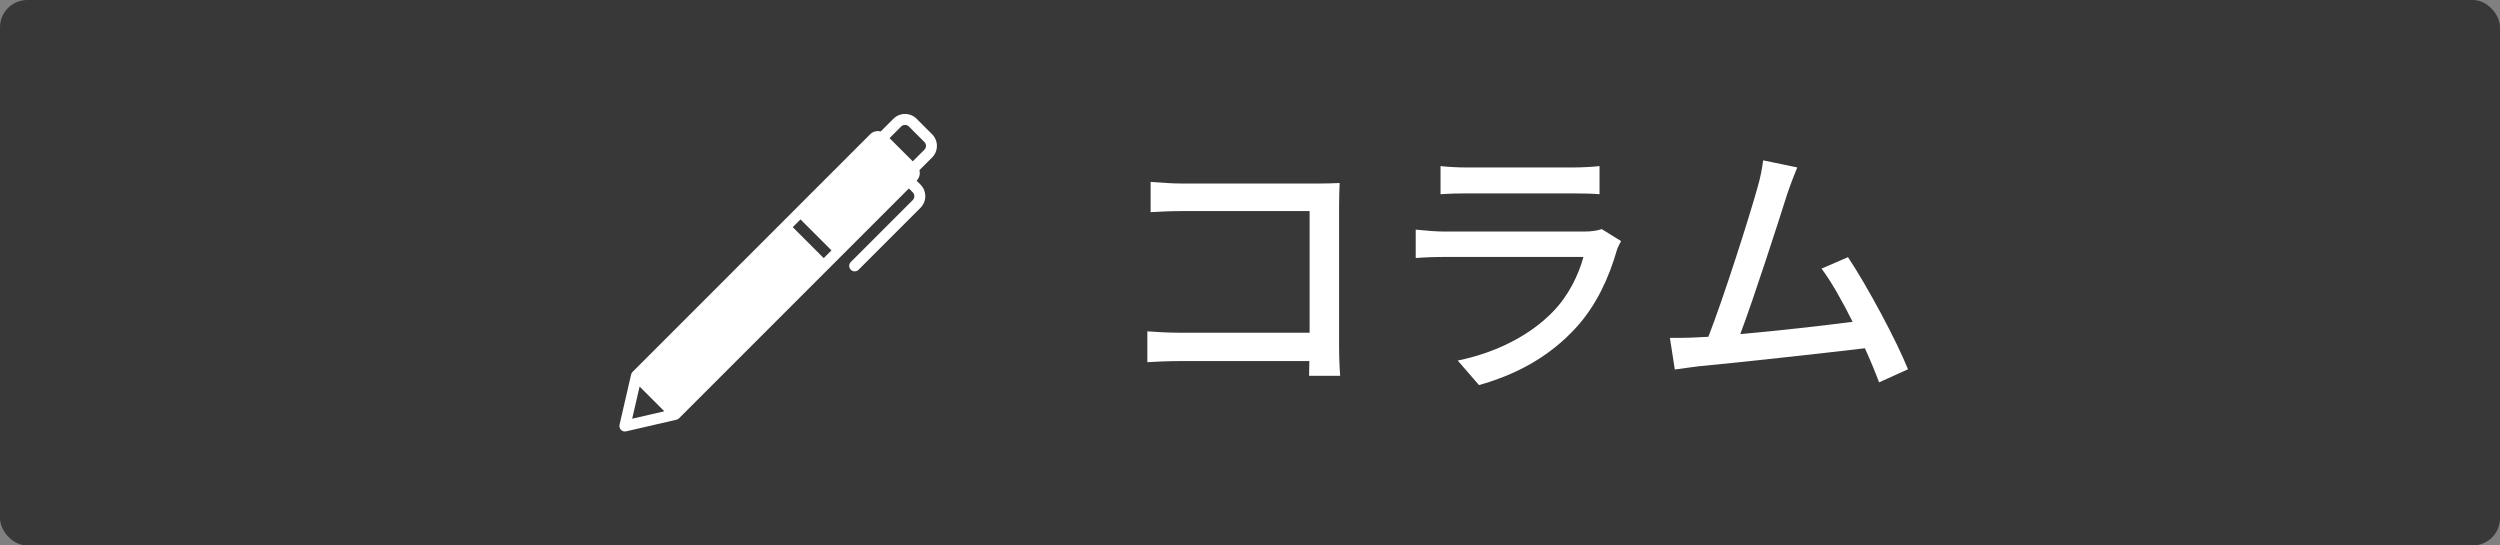 <?xml version="1.0" encoding="UTF-8"?><svg id="b" xmlns="http://www.w3.org/2000/svg" width="275" height="60" viewBox="0 0 275 60"><rect x="0" y="0" width="275" height="60" fill="#808080" stroke="none"/><defs><style>.d{fill:none;}.e{fill:#fff;}.f{fill:#383838;}</style></defs><g id="c"><rect class="f" width="275" height="60" rx="3" ry="3"/><path class="e" d="m130.05,20.19h14.909c.81,0,1.86-.03,2.4-.06-.03.659-.06,1.739-.06,2.519v15.51c0,1.05.06,2.519.12,3.18h-3.42c0-.42.03-.99.03-1.62h-14.22c-1.23,0-2.729.06-3.6.12v-3.39c.87.06,2.189.149,3.479.149h14.37v-13.379h-14.01c-1.17,0-2.7.06-3.479.12v-3.33c1.05.09,2.489.18,3.479.18Z"/><path class="e" d="m177.839,27.57c-.84,2.91-2.189,5.939-4.409,8.399-3.09,3.42-6.9,5.31-10.74,6.39l-2.34-2.699c4.38-.9,8.04-2.851,10.5-5.4,1.71-1.77,2.79-4.019,3.33-6h-15.27c-.721,0-2.04.03-3.181.12v-3.119c1.171.119,2.311.21,3.181.21h15.359c.81,0,1.529-.12,1.92-.271l2.13,1.32c-.181.33-.42.779-.48,1.05Zm-16.499-9.149h11.669c.96,0,2.19-.06,2.94-.15v3.09c-.75-.06-1.95-.09-2.97-.09h-11.64c-.96,0-2.04.03-2.88.09v-3.09c.78.09,1.89.15,2.88.15Z"/><path class="e" d="m196.56,21.45c-.9,2.851-3.63,11.34-5.13,15.3,4.08-.36,9.149-.93,12.359-1.351-1.14-2.279-2.37-4.47-3.42-5.85l2.91-1.26c2.1,3.15,5.31,9.12,6.6,12.33l-3.18,1.44c-.39-1.05-.93-2.37-1.56-3.75-4.769.57-14.369,1.62-18.269,1.98-.75.09-1.74.239-2.64.359l-.54-3.479c.93,0,2.1,0,2.999-.06.36-.029.78-.029,1.23-.06,1.68-4.29,4.529-13.26,5.37-16.289.42-1.44.54-2.25.659-3.12l3.75.78c-.33.81-.69,1.71-1.14,3.029Z"/><rect class="d" x="65.121" y="9.525" width="40.95" height="40.95"/><path class="e" d="m102.531,14.768l-1.703-1.703c-.705-.705-1.851-.705-2.555,0l-1.396,1.396c-.401-.105-.845-.006-1.159.307l-26.132,26.132c-.08.08-.136.18-.161.29l-1.277,5.536c-.046.202.014.414.161.561.114.114.268.176.426.176.045,0,.091-.005.135-.015l5.536-1.277c.11-.026.211-.081.29-.161l18.041-18.041s7.239-7.239,7.239-7.239l.426.426c.235.235.235.617 0.0.852l-6.813,6.813c-.235.235-.235.616,0,.852.118.118.272.176.426.176s.308-.059.426-.176l6.814-6.813c.704-.705.704-1.85-0-2.555l-.426-.426 0-0c.313-.314.412-.758.307-1.159l1.396-1.396c.705-.705.705-1.851,0-2.555Zm-11.923,13.626l-3.406-3.406.852-.852,3.406,3.406-.852.852Zm-20.253,14.125l2.722,2.722-3.538.817.817-3.538Zm31.325-26.048l-1.277,1.278-2.555-2.555,1.278-1.277c.234-.234.617-.235.852,0l1.703,1.703c.235.235.235.617,0,.852Z"/></g></svg>